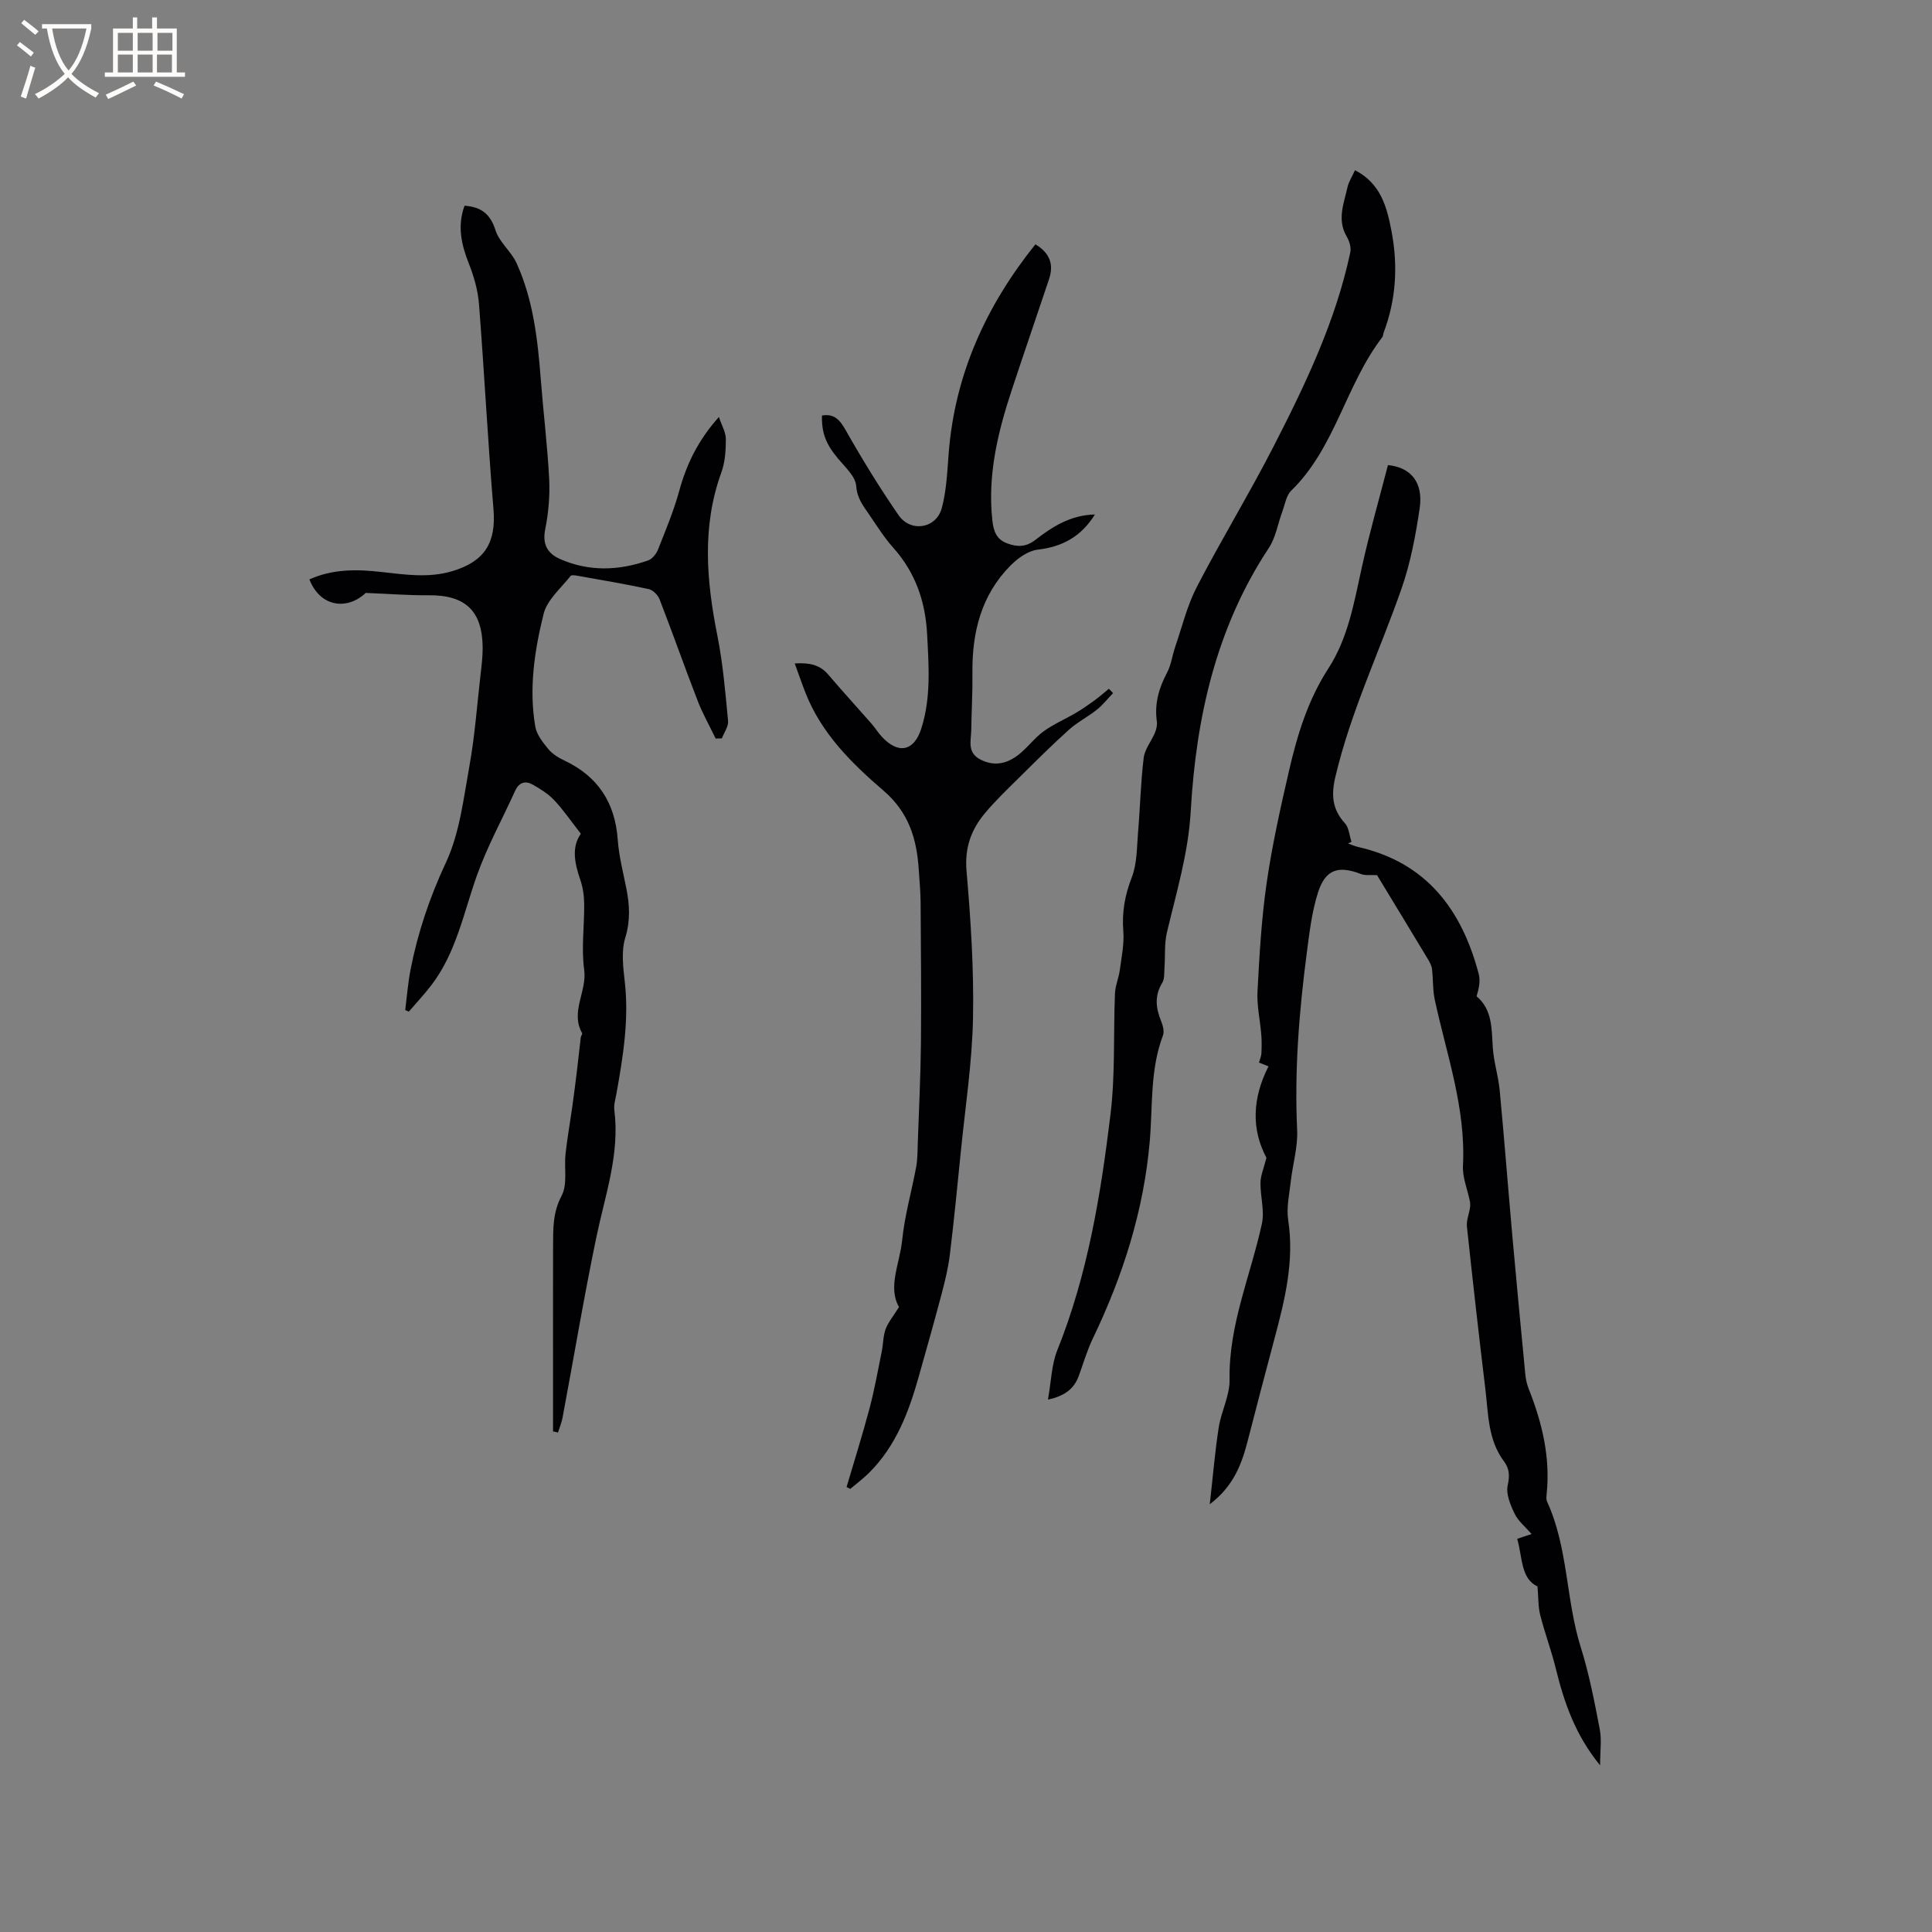 <svg enable-background="new 0 0 400 400" viewBox="0 0 400 400" xmlns="http://www.w3.org/2000/svg"><rect x="0" y="0" width="400" height="400" fill="#808080" stroke="none"/><g fill="#010103"><path d="m114.5 296.36c0-5.91 0-11.83 0-17.74 0-6.89-.01-13.79.01-20.68.01-3.54-.07-6.92 1.77-10.38 1.26-2.38.49-5.78.81-8.7.37-3.31.96-6.6 1.42-9.9.35-2.47.66-4.95.96-7.43.27-2.24.5-4.49.77-6.74.04-.31.38-.7.28-.89-2.5-4.43 1.05-8.64.43-13.12-.62-4.46.05-9.1 0-13.65-.02-1.67-.27-3.41-.81-4.99-1.19-3.44-1.84-6.77.12-9.52-1.99-2.54-3.58-4.89-5.5-6.93-1.24-1.33-2.88-2.35-4.48-3.25-1.49-.84-2.82-.48-3.61 1.26-2.66 5.86-5.79 11.54-7.94 17.58-2.76 7.76-4.28 15.99-9.45 22.73-1.45 1.89-3.09 3.63-4.64 5.44-.25-.11-.5-.22-.74-.33.35-2.78.56-5.58 1.09-8.32 1.5-7.7 3.96-14.99 7.32-22.19 2.85-6.09 3.65-13.21 4.87-19.97 1.12-6.22 1.58-12.56 2.3-18.85.22-1.89.46-3.79.45-5.69-.05-7.64-3.59-10.93-11.22-10.86-4.06.04-8.12-.29-12.99-.48-3.9 3.66-9.44 2.91-11.66-2.8 4.79-2.17 9.78-2.12 14.82-1.55 4.94.55 9.85 1.32 14.8-.17 6.69-2.01 9.06-5.92 8.49-12.78-1.17-14.15-1.9-28.34-3-42.5-.22-2.85-1.05-5.74-2.11-8.41-1.58-3.98-2.39-7.85-.88-11.96 3.45.25 5.35 1.72 6.41 5.09.78 2.47 3.25 4.37 4.36 6.8 3.47 7.64 4.38 15.86 5.02 24.13.53 6.87 1.38 13.71 1.73 20.59.17 3.45-.14 7-.82 10.38-.63 3.12.49 5.02 3.05 6.15 6.01 2.65 12.16 2.44 18.26.3.85-.3 1.68-1.35 2.04-2.24 1.59-4.02 3.27-8.04 4.41-12.2 1.51-5.52 3.91-10.46 8.2-15.26.6 1.79 1.44 3.19 1.44 4.58 0 2.3-.15 4.74-.92 6.87-4.08 11.22-3.1 22.46-.83 33.85 1.15 5.8 1.65 11.74 2.21 17.63.11 1.15-.83 2.4-1.28 3.61-.43.01-.86.02-1.29.04-1.25-2.6-2.68-5.12-3.72-7.8-2.71-7-5.2-14.08-7.91-21.07-.34-.88-1.38-1.89-2.26-2.08-4.76-1.03-9.57-1.84-14.36-2.69-.6-.11-1.56-.31-1.79-.02-2 2.54-4.86 4.94-5.58 7.85-1.89 7.59-3.07 15.43-1.73 23.31.28 1.66 1.54 3.26 2.66 4.63.84 1.03 2.11 1.82 3.33 2.4 6.99 3.29 10.55 8.74 11.09 16.45.24 3.36 1.11 6.68 1.77 10.01.69 3.45.87 6.71-.22 10.27-.86 2.8-.43 6.12-.09 9.15.88 7.81-.36 15.42-1.72 23.04-.2 1.15-.59 2.34-.45 3.46 1.16 9.1-1.89 17.55-3.7 26.24-2.59 12.43-4.68 24.97-7.02 37.46-.2 1.05-.63 2.05-.95 3.08-.35-.12-.68-.18-1.02-.24z"/><path d="m262.2 239.7c-3.12-5.84-2.96-12.27.43-18.92-.36-.14-1.09-.43-1.97-.79.2-.72.47-1.3.5-1.89.06-1.31.08-2.64-.03-3.95-.24-2.96-.93-5.94-.78-8.87.4-7.49.82-15.02 1.89-22.43 1.13-7.82 2.86-15.57 4.64-23.28 1.71-7.42 3.91-14.65 8.16-21.2 4.09-6.31 5.33-13.73 6.93-20.99 1.57-7.11 3.59-14.12 5.39-21.09 4.83.48 7.34 3.67 6.57 8.93-.83 5.63-1.9 11.33-3.77 16.68-4.53 12.98-10.5 25.43-13.68 38.91-.89 3.77-.68 6.73 1.97 9.63.84.93.93 2.55 1.36 3.85-.24.11-.47.23-.71.34.7.25 1.38.57 2.09.73 14.16 3.21 21.45 12.98 24.96 26.27.38 1.43.05 3.05-.44 4.64 3.27 2.74 3.11 6.7 3.36 10.65.19 2.94 1.14 5.83 1.42 8.78.95 10 1.72 20.02 2.61 30.03.86 9.61 1.77 19.21 2.7 28.81.1 1.04.34 2.11.73 3.08 2.76 6.97 4.47 14.11 3.69 21.68-.05.52-.12 1.13.08 1.58 4.39 9.56 3.87 20.25 6.97 30.13 1.74 5.53 2.84 11.28 3.94 16.99.43 2.22.07 4.58.07 7.49-5.16-6.3-7.46-13.06-9.19-20.12-.91-3.69-2.26-7.28-3.2-10.97-.44-1.71-.36-3.55-.57-5.96-3.47-1.59-3.09-5.97-4.2-9.85 1.13-.37 1.98-.66 2.98-.99-1.26-1.45-2.75-2.64-3.5-4.18-.88-1.82-1.84-4.1-1.45-5.89.44-1.99.36-3.46-.75-4.94-3.39-4.53-3.25-9.96-3.89-15.16-1.35-11.15-2.61-22.32-3.8-33.49-.13-1.25.44-2.57.63-3.86.07-.45.07-.94-.02-1.38-.49-2.46-1.56-4.94-1.43-7.36.62-11.91-3.38-22.97-5.83-34.32-.45-2.08-.32-4.27-.58-6.4-.08-.69-.46-1.39-.83-2.01-3.55-5.9-7.13-11.78-10.55-17.42-1.28-.07-2.43.12-3.36-.24-4.62-1.79-7.31-.98-8.85 3.8-1.28 3.98-1.77 8.25-2.32 12.43-1.6 12.2-2.59 24.42-2.01 36.76.17 3.53-.92 7.11-1.32 10.67-.3 2.67-.93 5.43-.53 8.01 1.29 8.45-.68 16.42-2.81 24.42-1.88 7.05-3.74 14.11-5.55 21.17-1.25 4.87-2.92 9.46-7.88 13.23.66-5.82 1.07-10.9 1.86-15.93.52-3.33 2.3-6.6 2.24-9.87-.2-11.33 4.35-21.54 6.69-32.27.59-2.68-.34-5.67-.29-8.51.02-1.47.67-2.93 1.23-5.16z"/><path d="m214.37 50.58c3.1 1.88 3.81 4.26 2.82 7.23-2.55 7.62-5.17 15.23-7.69 22.86-2.91 8.8-5.08 17.71-4.04 27.12.24 2.17.85 3.89 3.06 4.71 2.1.78 3.91.79 5.88-.75 3.55-2.77 7.38-5.14 12.29-5.23-2.86 4.6-6.76 6.69-11.85 7.28-1.97.23-4.08 1.74-5.57 3.23-6.15 6.17-8.04 13.94-7.94 22.4.05 3.89-.19 7.79-.24 11.69-.03 2.22-.93 4.68 1.89 6.13 2.98 1.53 5.62.82 7.99-1.07 1.82-1.44 3.23-3.41 5.1-4.77 2.06-1.49 4.46-2.51 6.67-3.81 1.33-.78 2.6-1.67 3.85-2.58 1.04-.76 2-1.61 2.99-2.42.29.3.58.6.87.9-1.11 1.15-2.11 2.44-3.35 3.43-1.86 1.49-4.06 2.59-5.82 4.18-3.54 3.19-6.92 6.56-10.31 9.92-2.41 2.38-4.87 4.73-7.04 7.32-2.86 3.41-4.23 7.17-3.82 11.96.87 10.13 1.54 20.33 1.34 30.48-.18 9.19-1.59 18.35-2.51 27.52-.71 7.17-1.42 14.34-2.29 21.49-.33 2.71-.99 5.39-1.68 8.03-1.51 5.72-3.13 11.41-4.73 17.1-2.08 7.4-4.75 14.51-10.38 20.07-1.19 1.17-2.54 2.18-3.82 3.26-.26-.13-.51-.25-.77-.38 1.6-5.42 3.3-10.81 4.75-16.27 1.03-3.87 1.73-7.83 2.53-11.75.32-1.55.27-3.22.81-4.68.54-1.45 1.61-2.7 2.77-4.57-2.38-4.13.17-9.02.66-13.88.51-5.1 1.97-10.1 2.9-15.17.3-1.65.27-3.37.33-5.06.24-6.86.58-13.72.65-20.58.09-9.73 0-19.45-.07-29.18-.02-2.22-.24-4.44-.38-6.67-.41-6.38-2.04-11.87-7.34-16.41-6.56-5.63-12.81-11.82-16.1-20.19-.76-1.94-1.44-3.92-2.24-6.11 2.86-.17 5.1.17 6.89 2.25 2.94 3.45 6 6.79 8.99 10.2.77.88 1.38 1.89 2.17 2.74 3.41 3.66 6.65 3 8.15-1.7 2.05-6.41 1.55-12.97 1.21-19.54-.35-6.79-2.43-12.78-7.01-17.91-1.83-2.04-3.31-4.4-4.86-6.68-1.25-1.85-2.62-3.45-2.81-6.09-.14-1.98-2.29-3.92-3.77-5.69-2.45-2.94-3.41-5.22-3.32-8.91 2.6-.44 3.72.94 4.96 3.12 3.39 5.98 6.99 11.85 10.89 17.5 2.53 3.66 7.82 2.79 8.96-1.47.97-3.63 1.13-7.5 1.42-11.28 1.27-16.39 7.73-30.55 17.96-43.32z"/><path d="m216.97 289.77c.67-3.71.72-7.18 1.92-10.19 6.31-15.69 9-32.2 11.02-48.8 1.01-8.27.59-16.71.93-25.07.07-1.63.78-3.22 1-4.85.36-2.69.94-5.43.73-8.09-.31-3.92.32-7.43 1.75-11.11 1.11-2.85 1.04-6.18 1.3-9.31.44-5.15.54-10.33 1.17-15.45.22-1.8 1.6-3.44 2.33-5.2.3-.72.5-1.6.39-2.35-.51-3.63.41-6.87 2.11-10.07.86-1.62 1.09-3.58 1.69-5.35 1.43-4.16 2.47-8.54 4.48-12.42 5.06-9.77 10.81-19.19 15.84-28.98 6.61-12.88 12.88-25.96 15.93-40.26.22-1.01-.19-2.37-.74-3.3-2.04-3.46-.59-6.81.15-10.16.26-1.19.98-2.27 1.57-3.57 5.37 2.77 6.62 7.68 7.57 12.69 1.35 7.12.94 14.13-1.65 20.96-.11.3-.08.68-.26.91-7.58 9.83-9.72 22.88-18.88 31.8-1.02.99-1.27 2.8-1.81 4.26-.94 2.54-1.37 5.4-2.82 7.6-10.93 16.54-15.06 35.17-16.16 54.47-.5 8.74-2.97 16.81-4.93 25.12-.56 2.38-.33 4.94-.51 7.41-.07 1.03.03 2.23-.46 3.03-1.62 2.63-1.34 5.16-.26 7.85.38.93.73 2.19.41 3.04-2.69 7.08-2.11 14.54-2.73 21.85-1.24 14.43-5.57 27.94-11.81 40.93-1.18 2.46-1.95 5.13-2.89 7.71-.96 2.59-2.78 4.12-6.38 4.9z"/></g><path d="m6.4 11.7c-1-.8-1.9-1.6-2.9-2.3l.6-.7c.9.7 1.9 1.4 2.9 2.2zm-2.1 8.3c.7-2.1 1.4-4.2 2-6.4.2.1.6.3 1 .4-.7 2.3-1.3 4.4-1.9 6.4zm3-12.8c-1.1-.9-2.1-1.7-2.9-2.4l.6-.7c1 .8 2 1.5 3 2.4zm1.4-1.3v-.9h10.2v.9c-.9 4.2-2.3 7.3-4.1 9.4 1.3 1.4 3.2 2.7 5.7 4-.2.2-.4.5-.7.9-2.5-1.4-4.4-2.7-5.7-4.2-1.4 1.5-3.5 3-6.1 4.4 0 0 0 0-.1-.1-.3-.4-.5-.7-.7-.8 2.7-1.3 4.7-2.8 6.2-4.2-1.8-2.2-3-5.3-3.7-9.4zm9.2 0h-7.1c.6 3.8 1.7 6.7 3.4 8.7 1.7-2 2.9-4.8 3.7-8.7z" fill="#fcfbfa"/><path d="m31.6 3.6h.9v2.3h4.1v9.1h1.7v.9h-16.6v-.9h1.7v-9.1h4.1v-2.3h.9v2.3h3.1v-2.3zm-4 13.3.6.8c-1.9.9-3.8 1.9-5.8 2.8-.2-.3-.3-.6-.5-.9 2-.9 3.9-1.8 5.7-2.7zm-3.2-10.1v3.7h3.1v-3.7zm0 4.5v3.7h3.1v-3.7zm4.1-4.5v3.7h3.1v-3.7zm0 4.5v3.7h3.1v-3.7zm9.1 9.1c-2.1-1.1-4.1-2-5.8-2.7l.5-.8c2.2.9 4.1 1.8 5.8 2.6zm-1.9-13.6h-3.1v3.7h3.1zm-3.2 4.5v3.7h3.1v-3.7z" fill="#fcfbfa"/></svg>